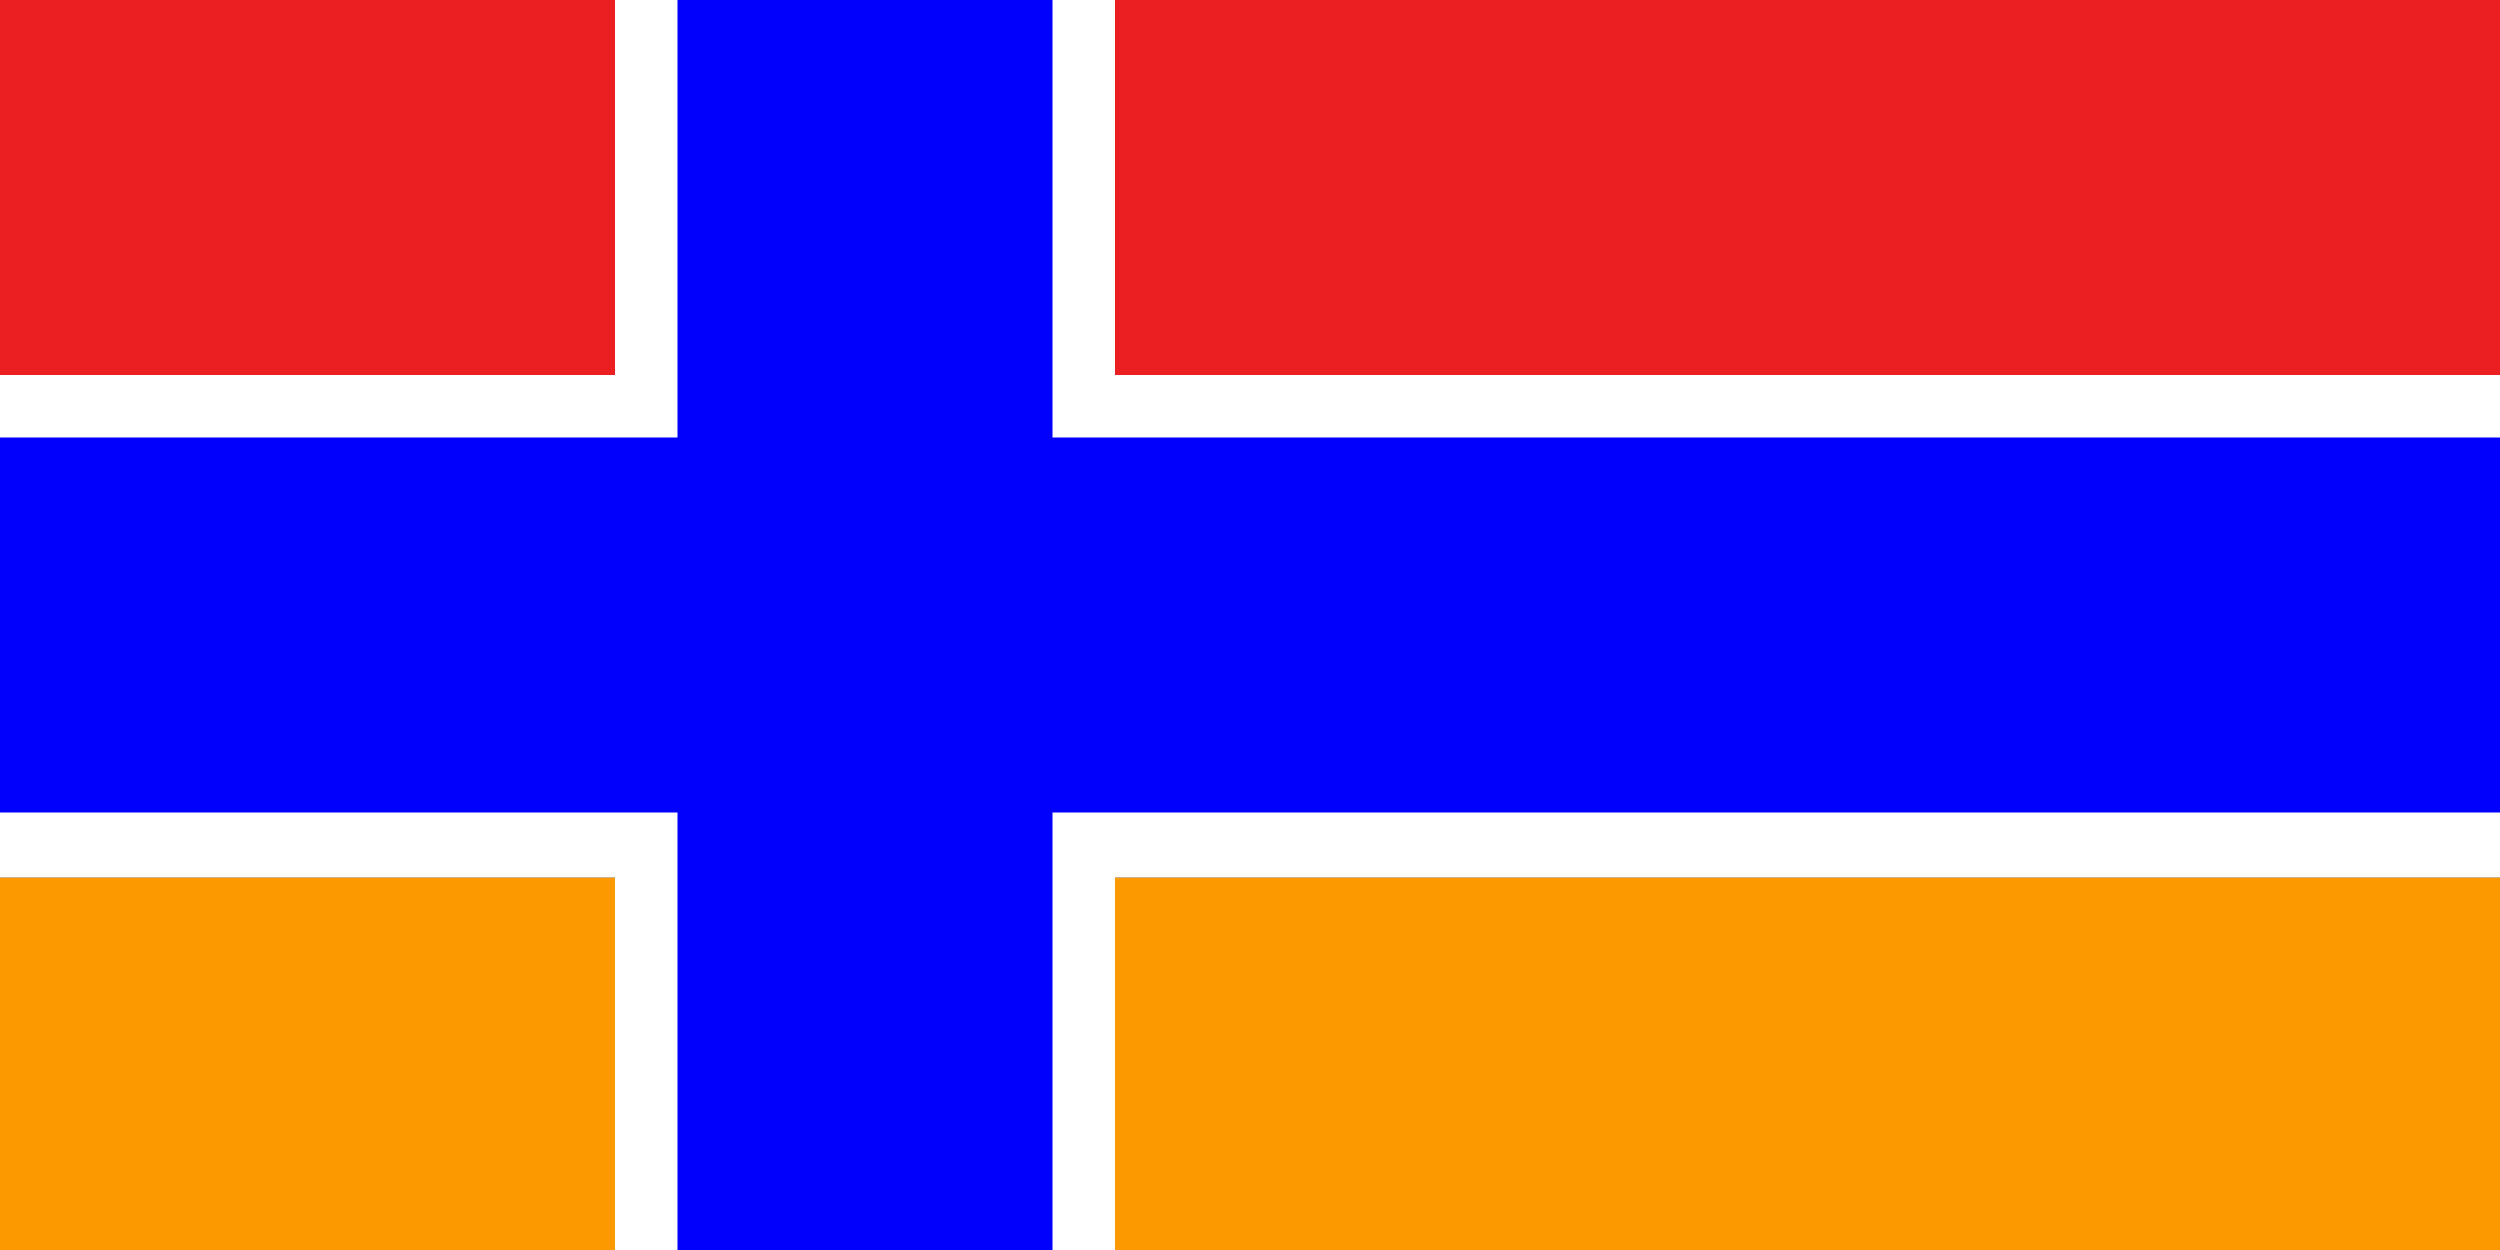 <?xml version="1.0" encoding="UTF-8" standalone="no"?>
<!-- Created with Inkscape (http://www.inkscape.org/) -->

<svg
   xmlns:dc="http://purl.org/dc/elements/1.1/"
   xmlns:cc="http://creativecommons.org/ns#"
   xmlns:rdf="http://www.w3.org/1999/02/22-rdf-syntax-ns#"
   xmlns:svg="http://www.w3.org/2000/svg"
   xmlns="http://www.w3.org/2000/svg"
   xmlns:sodipodi="http://sodipodi.sourceforge.net/DTD/sodipodi-0.dtd"
   xmlns:inkscape="http://www.inkscape.org/namespaces/inkscape"
   version="1.1"
   id="svg2378"
   width="1333.333"
   height="666.667"
   viewBox="0 0 1333.333 666.667"
   sodipodi:docname="Javakhk(new).svg"
   inkscape:version="0.92.4 (5da689c313, 2019-01-14)">
  <rect x="0" y="0" width="1333.333" height="666.667" fill="#333333" stroke="none"/>
  <defs
     id="defs2382" />
  <sodipodi:namedview
     pagecolor="#ffffff"
     bordercolor="#666666"
     borderopacity="1"
     objecttolerance="10"
     gridtolerance="10"
     guidetolerance="10"
     inkscape:pageopacity="0"
     inkscape:pageshadow="2"
     inkscape:window-width="1366"
     inkscape:window-height="705"
     id="namedview2380"
     showgrid="false"
     inkscape:zoom="0.42600003"
     inkscape:cx="361.33939"
     inkscape:cy="282.37421"
     inkscape:window-x="-8"
     inkscape:window-y="-8"
     inkscape:window-maximized="1"
     inkscape:current-layer="svg2378" />
  <path
     style="opacity:1;vector-effect:none;fill:#fc9800;fill-opacity:1;stroke:none;stroke-width:1px;stroke-linecap:butt;stroke-linejoin:miter;stroke-miterlimit:4;stroke-dasharray:none;stroke-dashoffset:0;stroke-opacity:1"
     d="M -2.4023438e-5,468 V 666.667 H 1333.333 V 468 Z"
     id="path2953"
     inkscape:connector-curvature="0" />
  <path
     style="opacity:1;vector-effect:none;fill:#eb1f22;fill-opacity:1;stroke:none;stroke-width:1px;stroke-linecap:butt;stroke-linejoin:miter;stroke-miterlimit:4;stroke-dasharray:none;stroke-dashoffset:0;stroke-opacity:1"
     d="M -2.4023438e-5,0 V 200 H 1333.333 V 0 Z"
     id="path2951"
     inkscape:connector-curvature="0" />
  <path
     style="opacity:1;vector-effect:none;fill:#ffffff;fill-opacity:1;stroke:none;stroke-width:1px;stroke-linecap:butt;stroke-linejoin:miter;stroke-miterlimit:4;stroke-dasharray:none;stroke-dashoffset:0;stroke-opacity:1"
     d="M -1.7573438e-5,200 H 328 V -3.4941406e-6 H 594.667 V 200 H 1333.333 V 468 H 594.667 V 666.667 H 328 V 468 H -1.7573438e-5 Z"
     id="path2949"
     inkscape:connector-curvature="0" />
  <path
     inkscape:connector-curvature="0"
     id="path2390"
     d="M 361.333,550 V 433.333 H 180.667 -4.7673437e-5 v -100 -100 H 180.667 361.333 V 116.667 2.0955859e-5 h 100 100 V 116.667 233.333 h 386 386 v 100 100 H 947.333 561.333 v 116.667 116.667 h -100 -100 z"
     style="fill:#0000fc;stroke-width:1.333" />
</svg>
